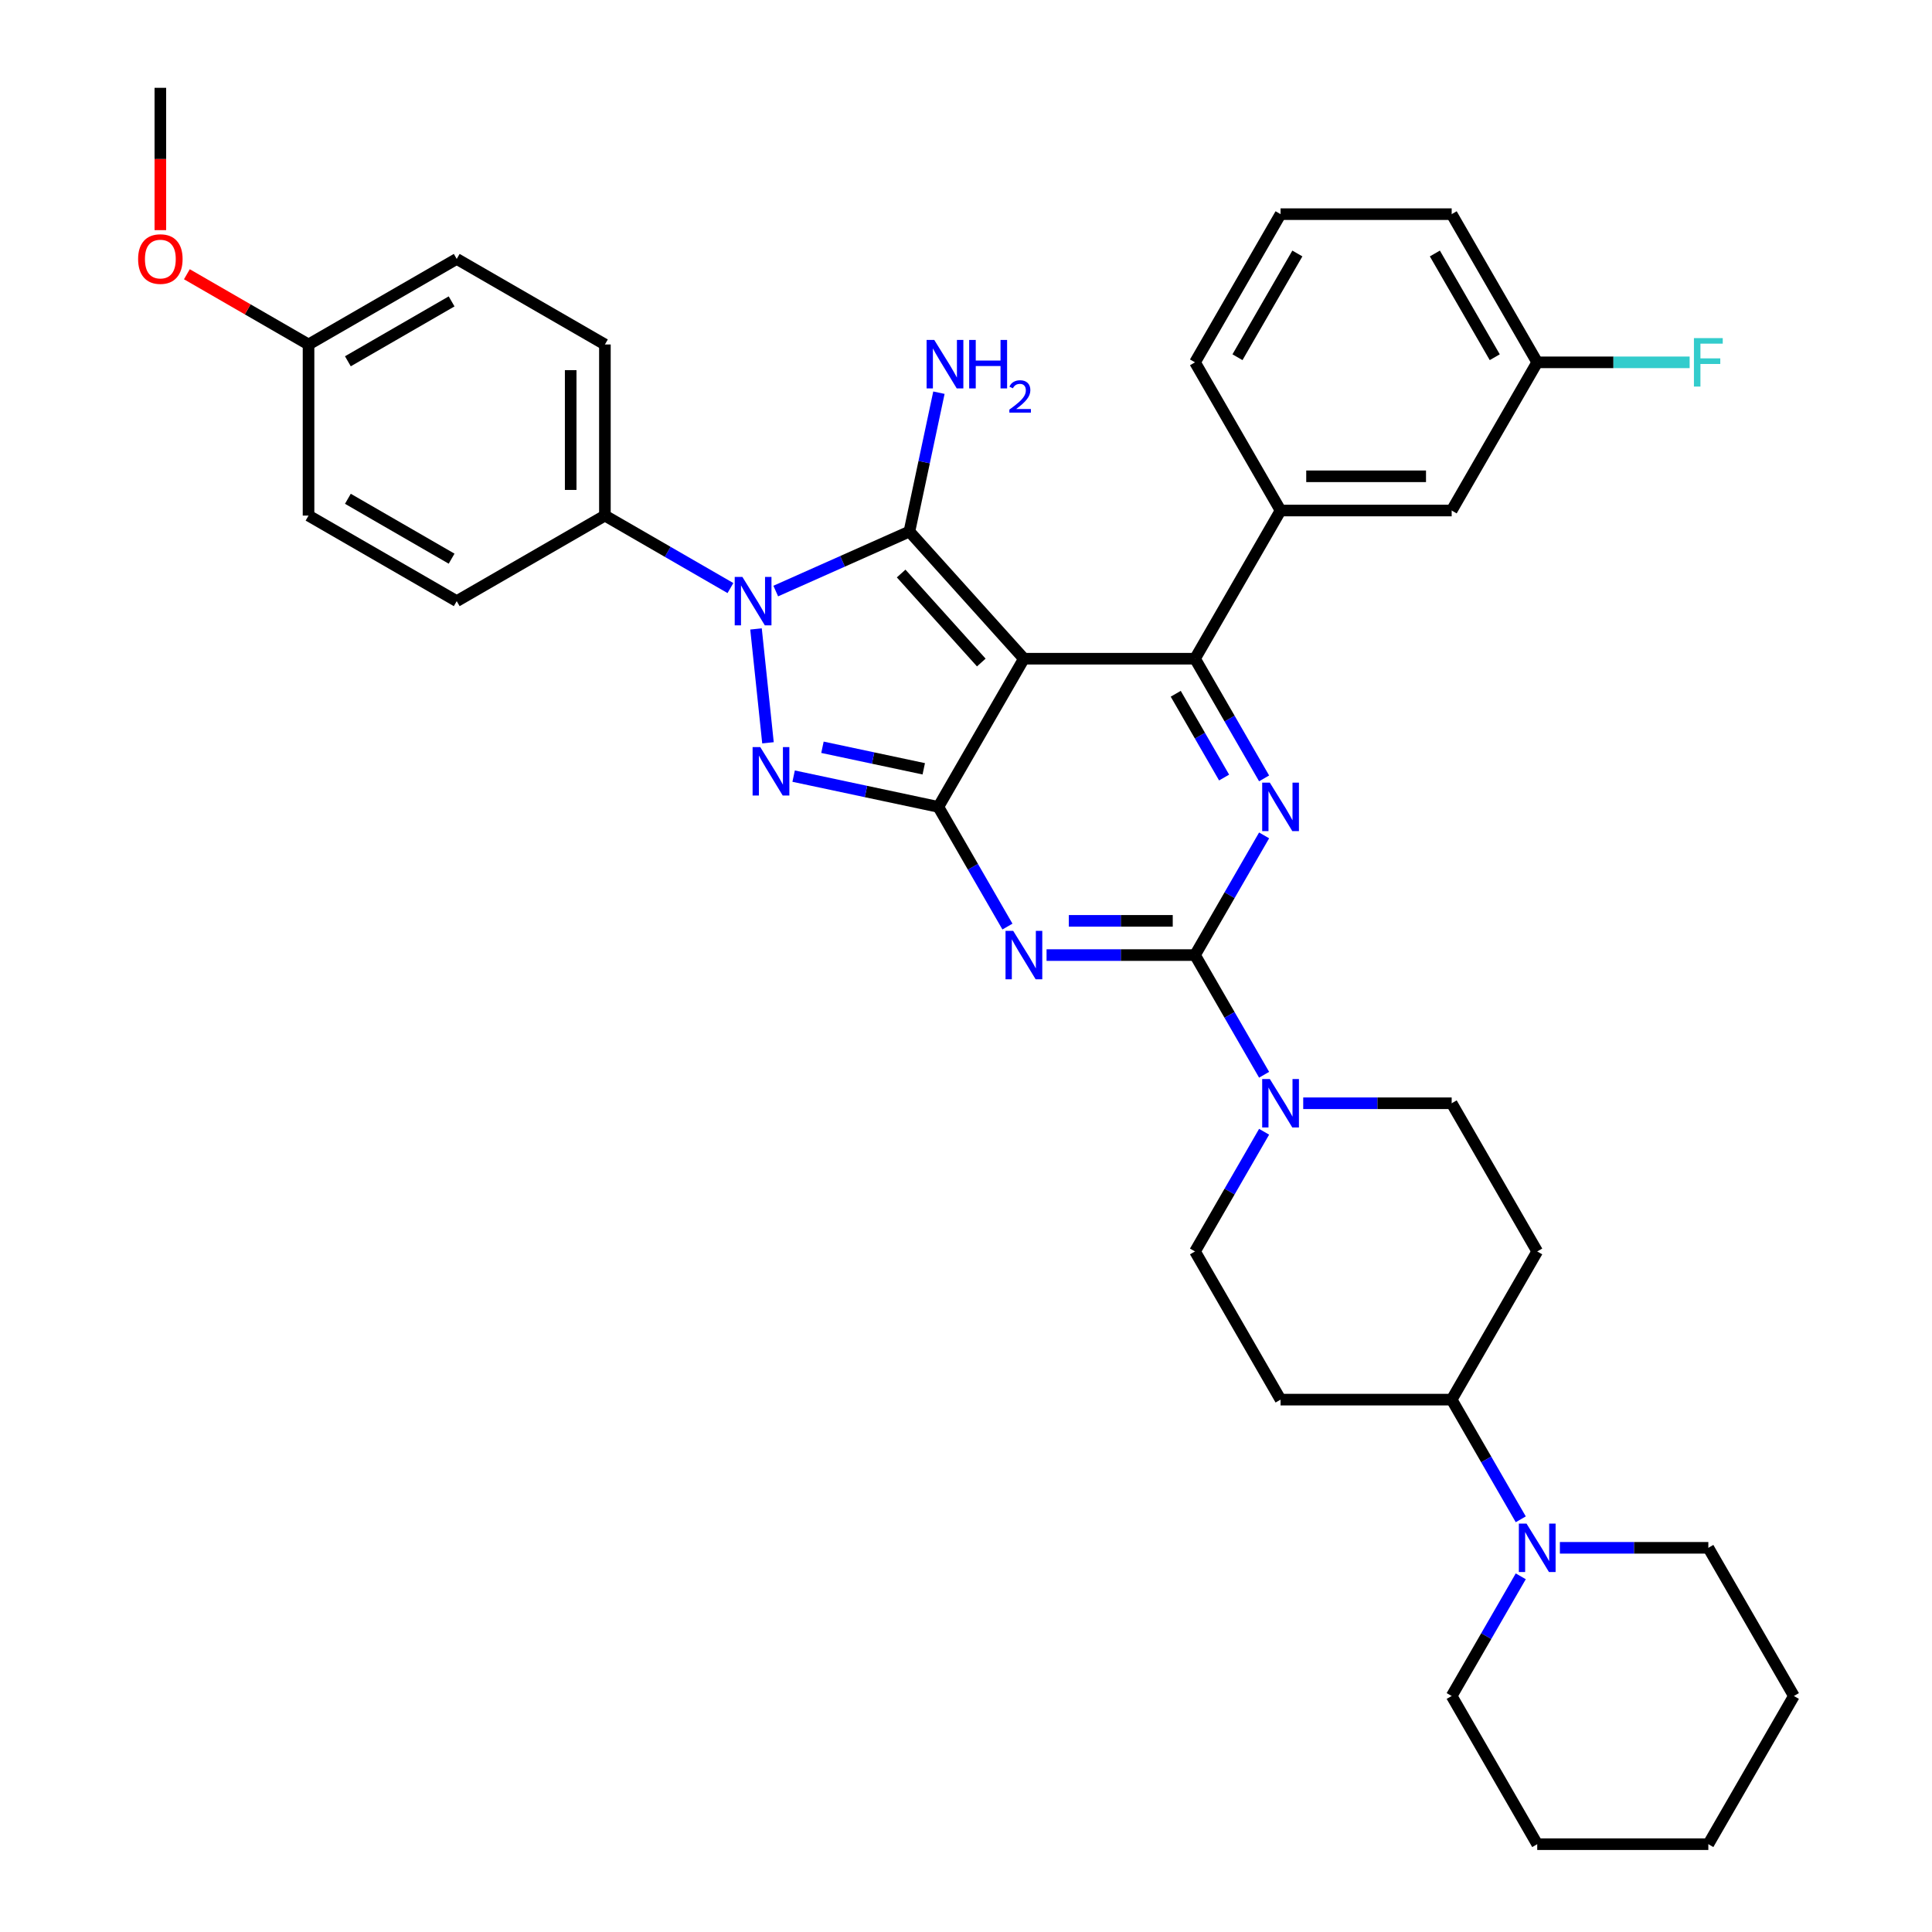 <?xml version='1.0' encoding='iso-8859-1'?>
<svg version='1.1' baseProfile='full'
              xmlns='http://www.w3.org/2000/svg'
                      xmlns:rdkit='http://www.rdkit.org/xml'
                      xmlns:xlink='http://www.w3.org/1999/xlink'
                  xml:space='preserve'
width='1000px' height='1000px' viewBox='0 0 1000 1000'>
<!-- END OF HEADER -->
<rect style='opacity:1.0;fill:#FFFFFF;stroke:none' width='1000' height='1000' x='0' y='0'> </rect>
<path class='bond-0' d='M 654.299,432.4 L 636.417,463.373' style='fill:none;fill-rule:evenodd;stroke:#0000FF;stroke-width:6px;stroke-linecap:butt;stroke-linejoin:miter;stroke-opacity:1' />
<path class='bond-0' d='M 636.417,463.373 L 618.535,494.345' style='fill:none;fill-rule:evenodd;stroke:#000000;stroke-width:6px;stroke-linecap:butt;stroke-linejoin:miter;stroke-opacity:1' />
<path class='bond-1' d='M 654.299,402.89 L 636.417,371.918' style='fill:none;fill-rule:evenodd;stroke:#0000FF;stroke-width:6px;stroke-linecap:butt;stroke-linejoin:miter;stroke-opacity:1' />
<path class='bond-1' d='M 636.417,371.918 L 618.535,340.945' style='fill:none;fill-rule:evenodd;stroke:#000000;stroke-width:6px;stroke-linecap:butt;stroke-linejoin:miter;stroke-opacity:1' />
<path class='bond-1' d='M 633.595,402.455 L 621.077,380.774' style='fill:none;fill-rule:evenodd;stroke:#0000FF;stroke-width:6px;stroke-linecap:butt;stroke-linejoin:miter;stroke-opacity:1' />
<path class='bond-1' d='M 621.077,380.774 L 608.56,359.094' style='fill:none;fill-rule:evenodd;stroke:#000000;stroke-width:6px;stroke-linecap:butt;stroke-linejoin:miter;stroke-opacity:1' />
<path class='bond-2' d='M 618.535,494.345 L 580.115,494.345' style='fill:none;fill-rule:evenodd;stroke:#000000;stroke-width:6px;stroke-linecap:butt;stroke-linejoin:miter;stroke-opacity:1' />
<path class='bond-2' d='M 580.115,494.345 L 541.696,494.345' style='fill:none;fill-rule:evenodd;stroke:#0000FF;stroke-width:6px;stroke-linecap:butt;stroke-linejoin:miter;stroke-opacity:1' />
<path class='bond-2' d='M 607.009,476.632 L 580.115,476.632' style='fill:none;fill-rule:evenodd;stroke:#000000;stroke-width:6px;stroke-linecap:butt;stroke-linejoin:miter;stroke-opacity:1' />
<path class='bond-2' d='M 580.115,476.632 L 553.222,476.632' style='fill:none;fill-rule:evenodd;stroke:#0000FF;stroke-width:6px;stroke-linecap:butt;stroke-linejoin:miter;stroke-opacity:1' />
<path class='bond-3' d='M 618.535,494.345 L 636.417,525.318' style='fill:none;fill-rule:evenodd;stroke:#000000;stroke-width:6px;stroke-linecap:butt;stroke-linejoin:miter;stroke-opacity:1' />
<path class='bond-3' d='M 636.417,525.318 L 654.299,556.29' style='fill:none;fill-rule:evenodd;stroke:#0000FF;stroke-width:6px;stroke-linecap:butt;stroke-linejoin:miter;stroke-opacity:1' />
<path class='bond-4' d='M 521.451,479.59 L 503.569,448.618' style='fill:none;fill-rule:evenodd;stroke:#0000FF;stroke-width:6px;stroke-linecap:butt;stroke-linejoin:miter;stroke-opacity:1' />
<path class='bond-4' d='M 503.569,448.618 L 485.687,417.645' style='fill:none;fill-rule:evenodd;stroke:#000000;stroke-width:6px;stroke-linecap:butt;stroke-linejoin:miter;stroke-opacity:1' />
<path class='bond-5' d='M 618.535,340.945 L 662.818,264.245' style='fill:none;fill-rule:evenodd;stroke:#000000;stroke-width:6px;stroke-linecap:butt;stroke-linejoin:miter;stroke-opacity:1' />
<path class='bond-6' d='M 618.535,340.945 L 529.97,340.945' style='fill:none;fill-rule:evenodd;stroke:#000000;stroke-width:6px;stroke-linecap:butt;stroke-linejoin:miter;stroke-opacity:1' />
<path class='bond-7' d='M 674.544,571.045 L 712.964,571.045' style='fill:none;fill-rule:evenodd;stroke:#0000FF;stroke-width:6px;stroke-linecap:butt;stroke-linejoin:miter;stroke-opacity:1' />
<path class='bond-7' d='M 712.964,571.045 L 751.383,571.045' style='fill:none;fill-rule:evenodd;stroke:#000000;stroke-width:6px;stroke-linecap:butt;stroke-linejoin:miter;stroke-opacity:1' />
<path class='bond-8' d='M 654.299,585.8 L 636.417,616.773' style='fill:none;fill-rule:evenodd;stroke:#0000FF;stroke-width:6px;stroke-linecap:butt;stroke-linejoin:miter;stroke-opacity:1' />
<path class='bond-8' d='M 636.417,616.773 L 618.535,647.745' style='fill:none;fill-rule:evenodd;stroke:#000000;stroke-width:6px;stroke-linecap:butt;stroke-linejoin:miter;stroke-opacity:1' />
<path class='bond-9' d='M 795.666,647.745 L 751.383,724.445' style='fill:none;fill-rule:evenodd;stroke:#000000;stroke-width:6px;stroke-linecap:butt;stroke-linejoin:miter;stroke-opacity:1' />
<path class='bond-10' d='M 795.666,647.745 L 751.383,571.045' style='fill:none;fill-rule:evenodd;stroke:#000000;stroke-width:6px;stroke-linecap:butt;stroke-linejoin:miter;stroke-opacity:1' />
<path class='bond-11' d='M 529.97,340.945 L 485.687,417.645' style='fill:none;fill-rule:evenodd;stroke:#000000;stroke-width:6px;stroke-linecap:butt;stroke-linejoin:miter;stroke-opacity:1' />
<path class='bond-12' d='M 529.97,340.945 L 470.708,275.128' style='fill:none;fill-rule:evenodd;stroke:#000000;stroke-width:6px;stroke-linecap:butt;stroke-linejoin:miter;stroke-opacity:1' />
<path class='bond-12' d='M 507.917,342.925 L 466.434,296.853' style='fill:none;fill-rule:evenodd;stroke:#000000;stroke-width:6px;stroke-linecap:butt;stroke-linejoin:miter;stroke-opacity:1' />
<path class='bond-13' d='M 485.687,417.645 L 448.235,409.685' style='fill:none;fill-rule:evenodd;stroke:#000000;stroke-width:6px;stroke-linecap:butt;stroke-linejoin:miter;stroke-opacity:1' />
<path class='bond-13' d='M 448.235,409.685 L 410.783,401.724' style='fill:none;fill-rule:evenodd;stroke:#0000FF;stroke-width:6px;stroke-linecap:butt;stroke-linejoin:miter;stroke-opacity:1' />
<path class='bond-13' d='M 478.134,397.931 L 451.918,392.359' style='fill:none;fill-rule:evenodd;stroke:#000000;stroke-width:6px;stroke-linecap:butt;stroke-linejoin:miter;stroke-opacity:1' />
<path class='bond-13' d='M 451.918,392.359 L 425.701,386.786' style='fill:none;fill-rule:evenodd;stroke:#0000FF;stroke-width:6px;stroke-linecap:butt;stroke-linejoin:miter;stroke-opacity:1' />
<path class='bond-14' d='M 397.506,384.477 L 391.311,325.535' style='fill:none;fill-rule:evenodd;stroke:#0000FF;stroke-width:6px;stroke-linecap:butt;stroke-linejoin:miter;stroke-opacity:1' />
<path class='bond-15' d='M 401.525,305.93 L 436.116,290.529' style='fill:none;fill-rule:evenodd;stroke:#0000FF;stroke-width:6px;stroke-linecap:butt;stroke-linejoin:miter;stroke-opacity:1' />
<path class='bond-15' d='M 436.116,290.529 L 470.708,275.128' style='fill:none;fill-rule:evenodd;stroke:#000000;stroke-width:6px;stroke-linecap:butt;stroke-linejoin:miter;stroke-opacity:1' />
<path class='bond-16' d='M 378.073,304.381 L 345.586,285.625' style='fill:none;fill-rule:evenodd;stroke:#0000FF;stroke-width:6px;stroke-linecap:butt;stroke-linejoin:miter;stroke-opacity:1' />
<path class='bond-16' d='M 345.586,285.625 L 313.099,266.868' style='fill:none;fill-rule:evenodd;stroke:#000000;stroke-width:6px;stroke-linecap:butt;stroke-linejoin:miter;stroke-opacity:1' />
<path class='bond-17' d='M 470.708,275.128 L 478.346,239.191' style='fill:none;fill-rule:evenodd;stroke:#000000;stroke-width:6px;stroke-linecap:butt;stroke-linejoin:miter;stroke-opacity:1' />
<path class='bond-17' d='M 478.346,239.191 L 485.985,203.253' style='fill:none;fill-rule:evenodd;stroke:#0000FF;stroke-width:6px;stroke-linecap:butt;stroke-linejoin:miter;stroke-opacity:1' />
<path class='bond-18' d='M 751.383,724.445 L 662.818,724.445' style='fill:none;fill-rule:evenodd;stroke:#000000;stroke-width:6px;stroke-linecap:butt;stroke-linejoin:miter;stroke-opacity:1' />
<path class='bond-19' d='M 751.383,724.445 L 769.265,755.418' style='fill:none;fill-rule:evenodd;stroke:#000000;stroke-width:6px;stroke-linecap:butt;stroke-linejoin:miter;stroke-opacity:1' />
<path class='bond-19' d='M 769.265,755.418 L 787.147,786.39' style='fill:none;fill-rule:evenodd;stroke:#0000FF;stroke-width:6px;stroke-linecap:butt;stroke-linejoin:miter;stroke-opacity:1' />
<path class='bond-20' d='M 662.818,724.445 L 618.535,647.745' style='fill:none;fill-rule:evenodd;stroke:#000000;stroke-width:6px;stroke-linecap:butt;stroke-linejoin:miter;stroke-opacity:1' />
<path class='bond-21' d='M 313.099,266.868 L 313.099,178.303' style='fill:none;fill-rule:evenodd;stroke:#000000;stroke-width:6px;stroke-linecap:butt;stroke-linejoin:miter;stroke-opacity:1' />
<path class='bond-21' d='M 295.386,253.584 L 295.386,191.588' style='fill:none;fill-rule:evenodd;stroke:#000000;stroke-width:6px;stroke-linecap:butt;stroke-linejoin:miter;stroke-opacity:1' />
<path class='bond-22' d='M 313.099,266.868 L 236.399,311.151' style='fill:none;fill-rule:evenodd;stroke:#000000;stroke-width:6px;stroke-linecap:butt;stroke-linejoin:miter;stroke-opacity:1' />
<path class='bond-23' d='M 159.699,178.303 L 236.399,134.02' style='fill:none;fill-rule:evenodd;stroke:#000000;stroke-width:6px;stroke-linecap:butt;stroke-linejoin:miter;stroke-opacity:1' />
<path class='bond-23' d='M 180.061,187 L 233.751,156.003' style='fill:none;fill-rule:evenodd;stroke:#000000;stroke-width:6px;stroke-linecap:butt;stroke-linejoin:miter;stroke-opacity:1' />
<path class='bond-24' d='M 159.699,178.303 L 128.213,160.124' style='fill:none;fill-rule:evenodd;stroke:#000000;stroke-width:6px;stroke-linecap:butt;stroke-linejoin:miter;stroke-opacity:1' />
<path class='bond-24' d='M 128.213,160.124 L 96.727,141.946' style='fill:none;fill-rule:evenodd;stroke:#FF0000;stroke-width:6px;stroke-linecap:butt;stroke-linejoin:miter;stroke-opacity:1' />
<path class='bond-25' d='M 159.699,178.303 L 159.699,266.868' style='fill:none;fill-rule:evenodd;stroke:#000000;stroke-width:6px;stroke-linecap:butt;stroke-linejoin:miter;stroke-opacity:1' />
<path class='bond-26' d='M 751.383,264.245 L 662.818,264.245' style='fill:none;fill-rule:evenodd;stroke:#000000;stroke-width:6px;stroke-linecap:butt;stroke-linejoin:miter;stroke-opacity:1' />
<path class='bond-26' d='M 738.099,246.532 L 676.103,246.532' style='fill:none;fill-rule:evenodd;stroke:#000000;stroke-width:6px;stroke-linecap:butt;stroke-linejoin:miter;stroke-opacity:1' />
<path class='bond-27' d='M 751.383,264.245 L 795.666,187.545' style='fill:none;fill-rule:evenodd;stroke:#000000;stroke-width:6px;stroke-linecap:butt;stroke-linejoin:miter;stroke-opacity:1' />
<path class='bond-28' d='M 795.666,187.545 L 835.113,187.545' style='fill:none;fill-rule:evenodd;stroke:#000000;stroke-width:6px;stroke-linecap:butt;stroke-linejoin:miter;stroke-opacity:1' />
<path class='bond-28' d='M 835.113,187.545 L 874.56,187.545' style='fill:none;fill-rule:evenodd;stroke:#33CCCC;stroke-width:6px;stroke-linecap:butt;stroke-linejoin:miter;stroke-opacity:1' />
<path class='bond-29' d='M 795.666,187.545 L 751.383,110.845' style='fill:none;fill-rule:evenodd;stroke:#000000;stroke-width:6px;stroke-linecap:butt;stroke-linejoin:miter;stroke-opacity:1' />
<path class='bond-29' d='M 773.684,184.897 L 742.686,131.207' style='fill:none;fill-rule:evenodd;stroke:#000000;stroke-width:6px;stroke-linecap:butt;stroke-linejoin:miter;stroke-opacity:1' />
<path class='bond-30' d='M 662.818,264.245 L 618.535,187.545' style='fill:none;fill-rule:evenodd;stroke:#000000;stroke-width:6px;stroke-linecap:butt;stroke-linejoin:miter;stroke-opacity:1' />
<path class='bond-31' d='M 662.818,110.845 L 618.535,187.545' style='fill:none;fill-rule:evenodd;stroke:#000000;stroke-width:6px;stroke-linecap:butt;stroke-linejoin:miter;stroke-opacity:1' />
<path class='bond-31' d='M 671.515,131.207 L 640.518,184.897' style='fill:none;fill-rule:evenodd;stroke:#000000;stroke-width:6px;stroke-linecap:butt;stroke-linejoin:miter;stroke-opacity:1' />
<path class='bond-32' d='M 662.818,110.845 L 751.383,110.845' style='fill:none;fill-rule:evenodd;stroke:#000000;stroke-width:6px;stroke-linecap:butt;stroke-linejoin:miter;stroke-opacity:1' />
<path class='bond-33' d='M 313.099,178.303 L 236.399,134.02' style='fill:none;fill-rule:evenodd;stroke:#000000;stroke-width:6px;stroke-linecap:butt;stroke-linejoin:miter;stroke-opacity:1' />
<path class='bond-34' d='M 236.399,311.151 L 159.699,266.868' style='fill:none;fill-rule:evenodd;stroke:#000000;stroke-width:6px;stroke-linecap:butt;stroke-linejoin:miter;stroke-opacity:1' />
<path class='bond-34' d='M 233.751,289.169 L 180.061,258.171' style='fill:none;fill-rule:evenodd;stroke:#000000;stroke-width:6px;stroke-linecap:butt;stroke-linejoin:miter;stroke-opacity:1' />
<path class='bond-35' d='M 82.999,119.123 L 82.999,82.289' style='fill:none;fill-rule:evenodd;stroke:#FF0000;stroke-width:6px;stroke-linecap:butt;stroke-linejoin:miter;stroke-opacity:1' />
<path class='bond-35' d='M 82.999,82.289 L 82.999,45.455' style='fill:none;fill-rule:evenodd;stroke:#000000;stroke-width:6px;stroke-linecap:butt;stroke-linejoin:miter;stroke-opacity:1' />
<path class='bond-36' d='M 787.147,815.9 L 769.265,846.873' style='fill:none;fill-rule:evenodd;stroke:#0000FF;stroke-width:6px;stroke-linecap:butt;stroke-linejoin:miter;stroke-opacity:1' />
<path class='bond-36' d='M 769.265,846.873 L 751.383,877.845' style='fill:none;fill-rule:evenodd;stroke:#000000;stroke-width:6px;stroke-linecap:butt;stroke-linejoin:miter;stroke-opacity:1' />
<path class='bond-37' d='M 807.392,801.145 L 845.812,801.145' style='fill:none;fill-rule:evenodd;stroke:#0000FF;stroke-width:6px;stroke-linecap:butt;stroke-linejoin:miter;stroke-opacity:1' />
<path class='bond-37' d='M 845.812,801.145 L 884.232,801.145' style='fill:none;fill-rule:evenodd;stroke:#000000;stroke-width:6px;stroke-linecap:butt;stroke-linejoin:miter;stroke-opacity:1' />
<path class='bond-38' d='M 751.383,877.845 L 795.666,954.545' style='fill:none;fill-rule:evenodd;stroke:#000000;stroke-width:6px;stroke-linecap:butt;stroke-linejoin:miter;stroke-opacity:1' />
<path class='bond-39' d='M 795.666,954.545 L 884.232,954.545' style='fill:none;fill-rule:evenodd;stroke:#000000;stroke-width:6px;stroke-linecap:butt;stroke-linejoin:miter;stroke-opacity:1' />
<path class='bond-40' d='M 884.232,954.545 L 928.515,877.845' style='fill:none;fill-rule:evenodd;stroke:#000000;stroke-width:6px;stroke-linecap:butt;stroke-linejoin:miter;stroke-opacity:1' />
<path class='bond-41' d='M 928.515,877.845 L 884.232,801.145' style='fill:none;fill-rule:evenodd;stroke:#000000;stroke-width:6px;stroke-linecap:butt;stroke-linejoin:miter;stroke-opacity:1' />
<path  class='atom-0' d='M 657.274 405.104
L 665.493 418.389
Q 666.307 419.7, 667.618 422.074
Q 668.929 424.447, 669 424.589
L 669 405.104
L 672.33 405.104
L 672.33 430.186
L 668.894 430.186
L 660.072 415.661
Q 659.045 413.961, 657.947 412.013
Q 656.884 410.064, 656.565 409.462
L 656.565 430.186
L 653.306 430.186
L 653.306 405.104
L 657.274 405.104
' fill='#0000FF'/>
<path  class='atom-2' d='M 524.425 481.804
L 532.644 495.089
Q 533.459 496.4, 534.77 498.774
Q 536.081 501.147, 536.151 501.289
L 536.151 481.804
L 539.482 481.804
L 539.482 506.886
L 536.045 506.886
L 527.224 492.362
Q 526.197 490.661, 525.098 488.713
Q 524.036 486.764, 523.717 486.162
L 523.717 506.886
L 520.458 506.886
L 520.458 481.804
L 524.425 481.804
' fill='#0000FF'/>
<path  class='atom-4' d='M 657.274 558.505
L 665.493 571.789
Q 666.307 573.1, 667.618 575.474
Q 668.929 577.847, 669 577.989
L 669 558.505
L 672.33 558.505
L 672.33 583.586
L 668.894 583.586
L 660.072 569.062
Q 659.045 567.361, 657.947 565.413
Q 656.884 563.464, 656.565 562.862
L 656.565 583.586
L 653.306 583.586
L 653.306 558.505
L 657.274 558.505
' fill='#0000FF'/>
<path  class='atom-8' d='M 393.512 386.691
L 401.731 399.976
Q 402.546 401.286, 403.857 403.66
Q 405.168 406.033, 405.239 406.175
L 405.239 386.691
L 408.569 386.691
L 408.569 411.772
L 405.132 411.772
L 396.311 397.248
Q 395.284 395.547, 394.186 393.599
Q 393.123 391.65, 392.804 391.048
L 392.804 411.772
L 389.545 411.772
L 389.545 386.691
L 393.512 386.691
' fill='#0000FF'/>
<path  class='atom-9' d='M 384.255 298.61
L 392.474 311.895
Q 393.289 313.206, 394.599 315.579
Q 395.91 317.953, 395.981 318.095
L 395.981 298.61
L 399.311 298.61
L 399.311 323.692
L 395.875 323.692
L 387.053 309.167
Q 386.026 307.467, 384.928 305.518
Q 383.865 303.57, 383.546 302.968
L 383.546 323.692
L 380.287 323.692
L 380.287 298.61
L 384.255 298.61
' fill='#0000FF'/>
<path  class='atom-11' d='M 483.577 175.957
L 491.796 189.242
Q 492.611 190.553, 493.922 192.926
Q 495.233 195.3, 495.303 195.442
L 495.303 175.957
L 498.633 175.957
L 498.633 201.039
L 495.197 201.039
L 486.376 186.514
Q 485.349 184.814, 484.25 182.865
Q 483.188 180.917, 482.869 180.315
L 482.869 201.039
L 479.61 201.039
L 479.61 175.957
L 483.577 175.957
' fill='#0000FF'/>
<path  class='atom-11' d='M 501.645 175.957
L 505.046 175.957
L 505.046 186.621
L 517.87 186.621
L 517.87 175.957
L 521.271 175.957
L 521.271 201.039
L 517.87 201.039
L 517.87 189.455
L 505.046 189.455
L 505.046 201.039
L 501.645 201.039
L 501.645 175.957
' fill='#0000FF'/>
<path  class='atom-11' d='M 522.487 200.159
Q 523.095 198.592, 524.544 197.727
Q 525.994 196.839, 528.005 196.839
Q 530.506 196.839, 531.909 198.195
Q 533.312 199.551, 533.312 201.959
Q 533.312 204.414, 531.488 206.706
Q 529.688 208.997, 525.947 211.709
L 533.593 211.709
L 533.593 213.58
L 522.44 213.58
L 522.44 212.013
Q 525.526 209.816, 527.35 208.179
Q 529.197 206.542, 530.086 205.069
Q 530.974 203.596, 530.974 202.076
Q 530.974 200.486, 530.179 199.598
Q 529.384 198.709, 528.005 198.709
Q 526.672 198.709, 525.783 199.247
Q 524.895 199.785, 524.264 200.977
L 522.487 200.159
' fill='#0000FF'/>
<path  class='atom-19' d='M 876.775 175.004
L 891.689 175.004
L 891.689 177.874
L 880.14 177.874
L 880.14 185.491
L 890.414 185.491
L 890.414 188.396
L 880.14 188.396
L 880.14 200.086
L 876.775 200.086
L 876.775 175.004
' fill='#33CCCC'/>
<path  class='atom-27' d='M 71.486 134.091
Q 71.486 128.068, 74.461 124.703
Q 77.437 121.338, 82.999 121.338
Q 88.561 121.338, 91.537 124.703
Q 94.513 128.068, 94.513 134.091
Q 94.513 140.184, 91.501 143.656
Q 88.49 147.092, 82.999 147.092
Q 77.472 147.092, 74.461 143.656
Q 71.486 140.22, 71.486 134.091
M 82.999 144.258
Q 86.825 144.258, 88.88 141.708
Q 90.97 139.121, 90.97 134.091
Q 90.97 129.167, 88.88 126.687
Q 86.825 124.172, 82.999 124.172
Q 79.173 124.172, 77.083 126.651
Q 75.028 129.131, 75.028 134.091
Q 75.028 139.157, 77.083 141.708
Q 79.173 144.258, 82.999 144.258
' fill='#FF0000'/>
<path  class='atom-31' d='M 790.122 788.605
L 798.341 801.889
Q 799.156 803.2, 800.466 805.574
Q 801.777 807.947, 801.848 808.089
L 801.848 788.605
L 805.178 788.605
L 805.178 813.686
L 801.742 813.686
L 792.921 799.162
Q 791.893 797.461, 790.795 795.513
Q 789.732 793.564, 789.414 792.962
L 789.414 813.686
L 786.154 813.686
L 786.154 788.605
L 790.122 788.605
' fill='#0000FF'/>
</svg>
